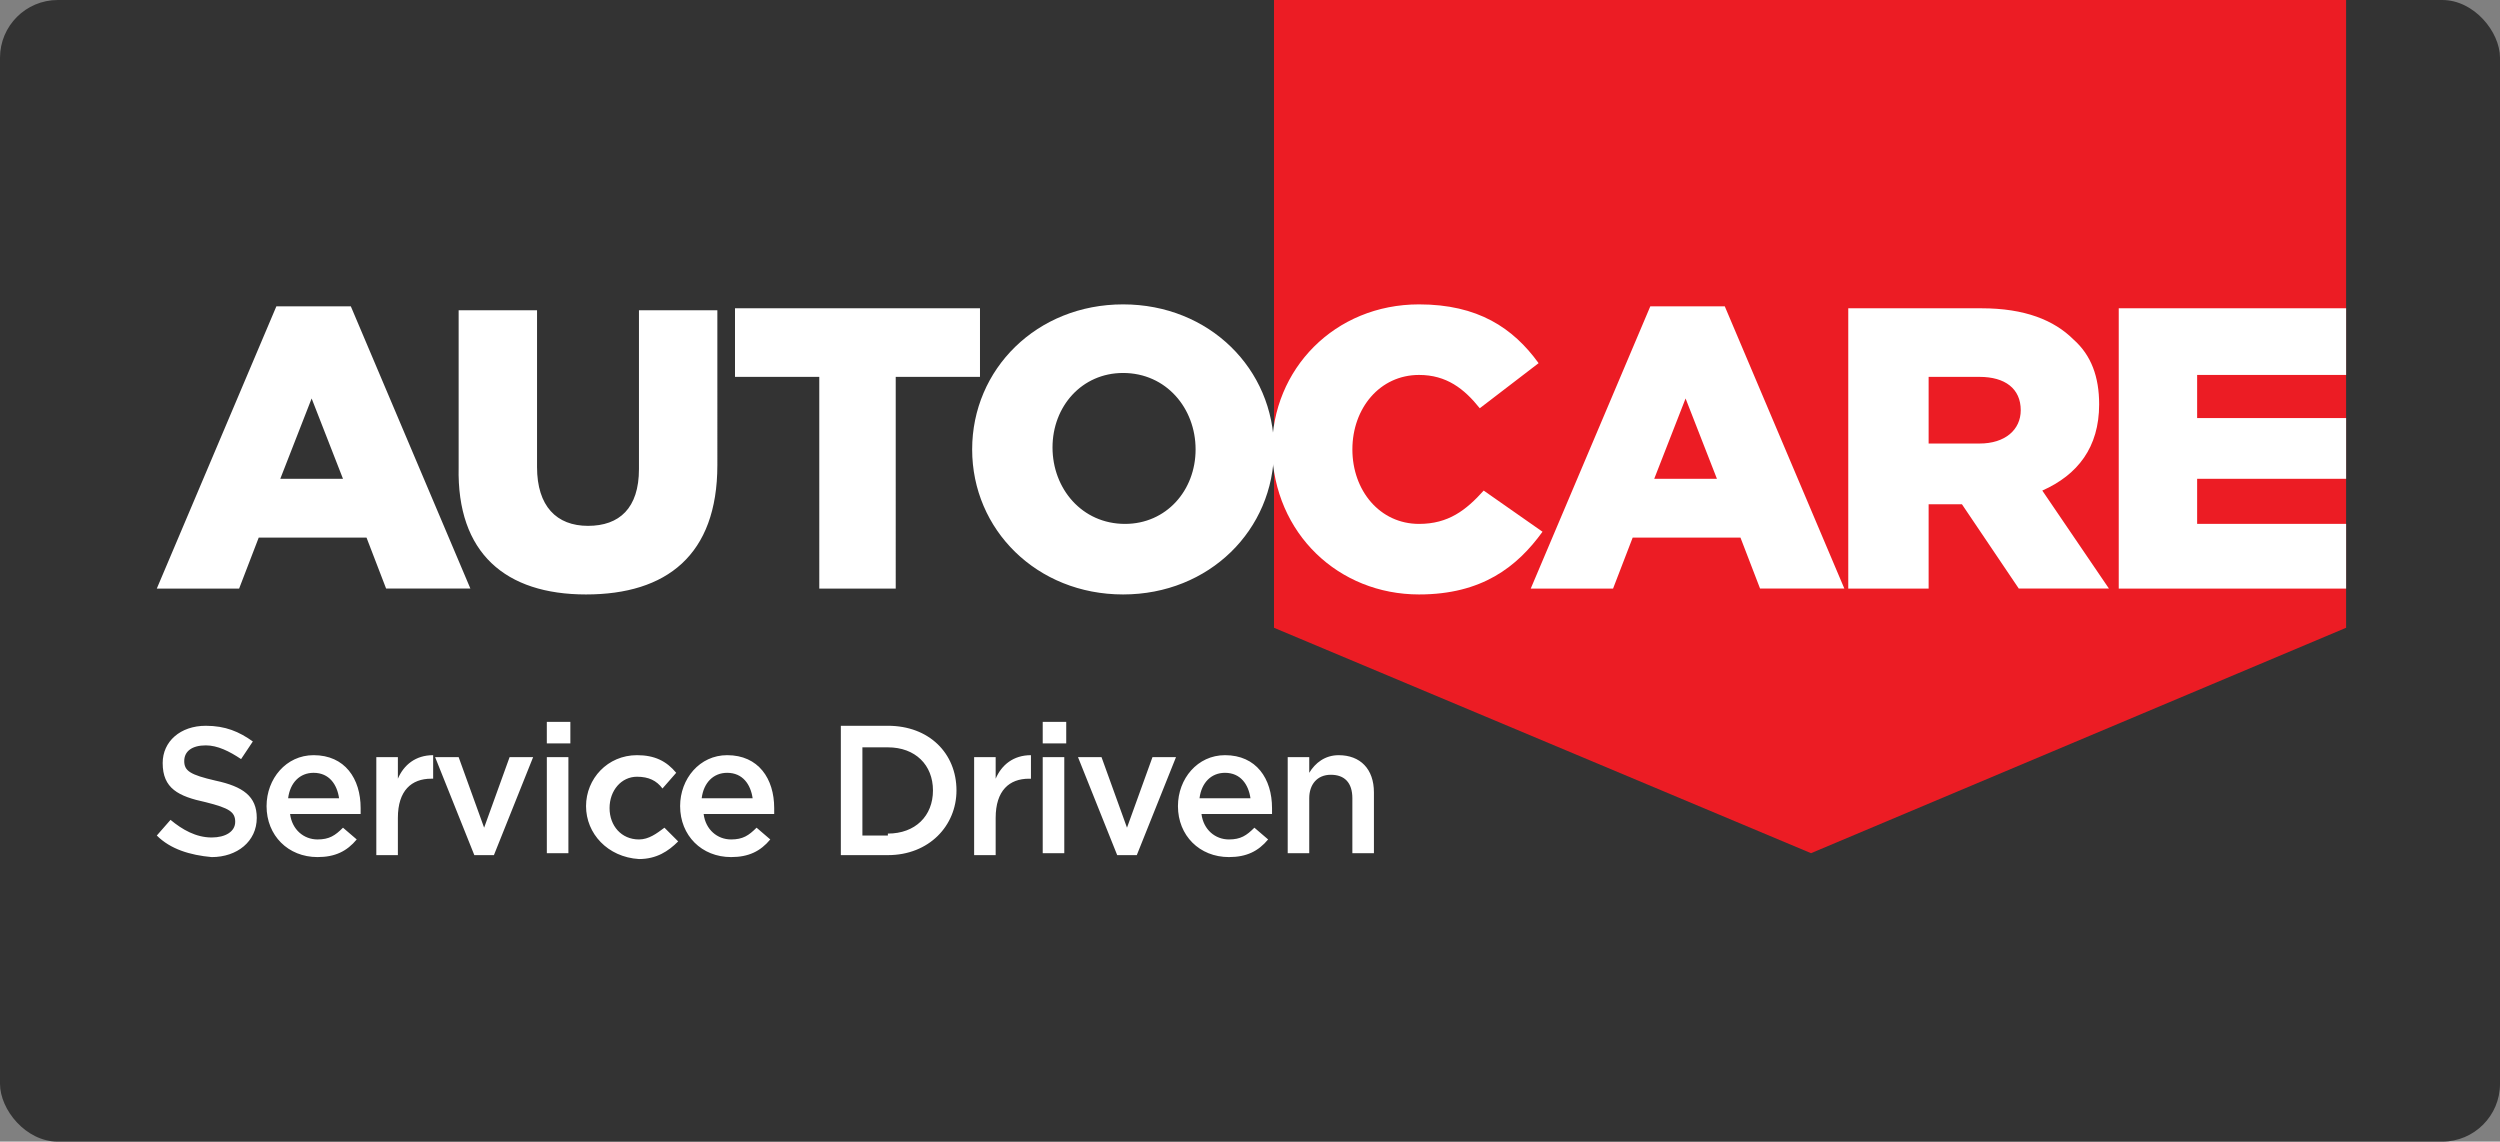 <svg width="173" height="79" viewBox="0 0 173 79" xmlns="http://www.w3.org/2000/svg"><rect x="0" y="0" width="173" height="79" fill="#808080" stroke="none"/><title>Autocare-Logo-Slogan</title><g fill="none" fill-rule="evenodd"><rect fill="#333" width="173" height="79" rx="4"/><path fill="#EC1C24" d="M88.16 43.442l37.163 15.598 37.027-15.598V0H88.16z"/><path d="M10.85 40.73h5.697l1.356-3.527h7.46l1.356 3.526h5.832L24.278 21.2h-5.154L10.85 40.73zm8.545-7.596l2.17-5.56 2.17 5.56h-4.34zm21.159 8.002c5.56 0 9.087-2.712 9.087-8.951V21.47h-5.425v10.986c0 2.713-1.357 3.933-3.527 3.933s-3.526-1.356-3.526-4.069V21.47h-5.425v10.85c-.136 5.968 3.255 8.816 8.816 8.816zm16.14-.406h5.29V26.08h5.831v-4.747H50.862v4.747h5.832zm21.023.406c5.967 0 10.443-4.475 10.443-10.036s-4.476-10.037-10.443-10.037c-5.968 0-10.444 4.476-10.444 10.037 0 5.56 4.476 10.036 10.444 10.036zm.135-4.882c-2.984 0-5.018-2.442-5.018-5.29s2.034-5.154 4.883-5.154c2.983 0 5.018 2.441 5.018 5.29 0 2.848-2.035 5.154-4.883 5.154z" fill="#FFF"/><path d="M98.197 41.136c4.34 0 6.781-1.898 8.545-4.34l-4.07-2.848c-1.22 1.356-2.44 2.306-4.475 2.306-2.713 0-4.612-2.306-4.612-5.154 0-2.849 1.9-5.154 4.612-5.154 1.899 0 3.12.95 4.204 2.305l4.07-3.12c-1.764-2.44-4.205-4.068-8.274-4.068-5.832 0-10.173 4.476-10.173 10.037.136 5.832 4.612 10.036 10.173 10.036zm7.731-.406h5.696l1.357-3.527h7.46l1.356 3.526h5.832l-8.274-19.53h-5.154l-8.273 19.53zm8.544-7.596l2.17-5.56 2.17 5.56h-4.34zm13.564 7.596h5.425v-5.833h2.306l3.933 5.832h6.239l-4.612-6.781c2.442-1.085 3.934-2.984 3.934-5.968 0-1.899-.543-3.39-1.764-4.476-1.356-1.356-3.39-2.17-6.374-2.17H127.9V40.73h.136zm5.425-10.037V26.08h3.526c1.763 0 2.848.814 2.848 2.306 0 1.356-1.085 2.306-2.848 2.306h-3.526zm13.156 10.037h15.733v-4.476h-10.308v-3.12h10.308V28.93h-10.308v-2.984h10.308v-4.612h-15.733zM10.85 57.819l.95-1.085c.814.678 1.763 1.22 2.848 1.22.95 0 1.628-.406 1.628-1.084 0-.679-.407-.95-2.035-1.357-1.899-.407-2.984-.95-2.984-2.712 0-1.492 1.221-2.577 2.984-2.577 1.357 0 2.306.407 3.255 1.085l-.813 1.22c-.814-.542-1.628-.949-2.442-.949-.95 0-1.492.407-1.492 1.085 0 .678.407.95 2.17 1.356 1.9.407 2.849 1.085 2.849 2.577 0 1.628-1.357 2.713-3.12 2.713-1.492-.136-2.848-.543-3.798-1.492zm7.596-2.034c0-1.9 1.356-3.527 3.255-3.527 2.17 0 3.255 1.628 3.255 3.662v.407h-4.883c.136 1.085.95 1.763 1.9 1.763.813 0 1.22-.271 1.762-.814l.95.814c-.678.814-1.492 1.22-2.713 1.22-2.034 0-3.526-1.491-3.526-3.525zm5.018-.543c-.135-.95-.678-1.763-1.763-1.763-.95 0-1.628.678-1.763 1.763h3.526zm2.577-2.848h1.492v1.492c.407-.95 1.22-1.628 2.441-1.628v1.628h-.135c-1.357 0-2.306.813-2.306 2.712v2.577h-1.492v-6.781zm4.069 0h1.628l1.763 4.882 1.763-4.882h1.628l-2.713 6.781h-1.356zm7.731-2.442h1.628v1.492H37.84v-1.492zm0 2.442h1.492v6.646h-1.492v-6.646zm2.713 3.391c0-1.9 1.492-3.527 3.526-3.527 1.22 0 2.035.407 2.713 1.22l-.95 1.086c-.407-.543-.95-.814-1.763-.814-1.085 0-1.899.95-1.899 2.17s.814 2.17 2.035 2.17c.678 0 1.22-.407 1.763-.814l.95.95c-.679.678-1.493 1.22-2.713 1.22-2.17-.135-3.662-1.763-3.662-3.661zm6.51 0c0-1.9 1.356-3.527 3.255-3.527 2.17 0 3.255 1.628 3.255 3.662v.407h-4.883c.136 1.085.95 1.763 1.9 1.763.813 0 1.22-.271 1.763-.814l.949.814c-.678.814-1.492 1.22-2.713 1.22-2.034 0-3.526-1.491-3.526-3.525zm5.018-.543c-.135-.95-.678-1.763-1.763-1.763-.95 0-1.628.678-1.763 1.763h3.526zm6.104-5.018h3.255c2.848 0 4.747 1.898 4.747 4.475 0 2.442-1.899 4.476-4.747 4.476h-3.255v-8.951zm3.255 7.46c1.899 0 3.12-1.221 3.12-2.985 0-1.763-1.221-2.983-3.12-2.983h-1.763v6.103h1.763v-.136zm5.968-5.29H68.9v1.492c.407-.95 1.221-1.628 2.442-1.628v1.628h-.136c-1.356 0-2.306.813-2.306 2.712v2.577h-1.49v-6.781zm4.747-2.442h1.627v1.492h-1.627v-1.492zm0 2.442h1.492v6.646h-1.492v-6.646zm2.441 0h1.628l1.763 4.882 1.763-4.882h1.628l-2.713 6.781H77.31zm6.917 3.391c0-1.9 1.356-3.527 3.255-3.527 2.17 0 3.255 1.628 3.255 3.662v.407h-4.882c.135 1.085.95 1.763 1.899 1.763.813 0 1.22-.271 1.763-.814l.95.814c-.679.814-1.493 1.22-2.713 1.22-2.035 0-3.527-1.491-3.527-3.525zm5.019-.543c-.136-.95-.679-1.763-1.764-1.763-.95 0-1.627.678-1.763 1.763h3.527zm2.577-2.848h1.49v1.085c.407-.678 1.085-1.22 2.035-1.22 1.492 0 2.441.949 2.441 2.576v4.205h-1.492v-3.798c0-1.085-.542-1.628-1.492-1.628-.949 0-1.492.679-1.492 1.628v3.798h-1.49v-6.646z" fill="#FFF"/></g></svg>